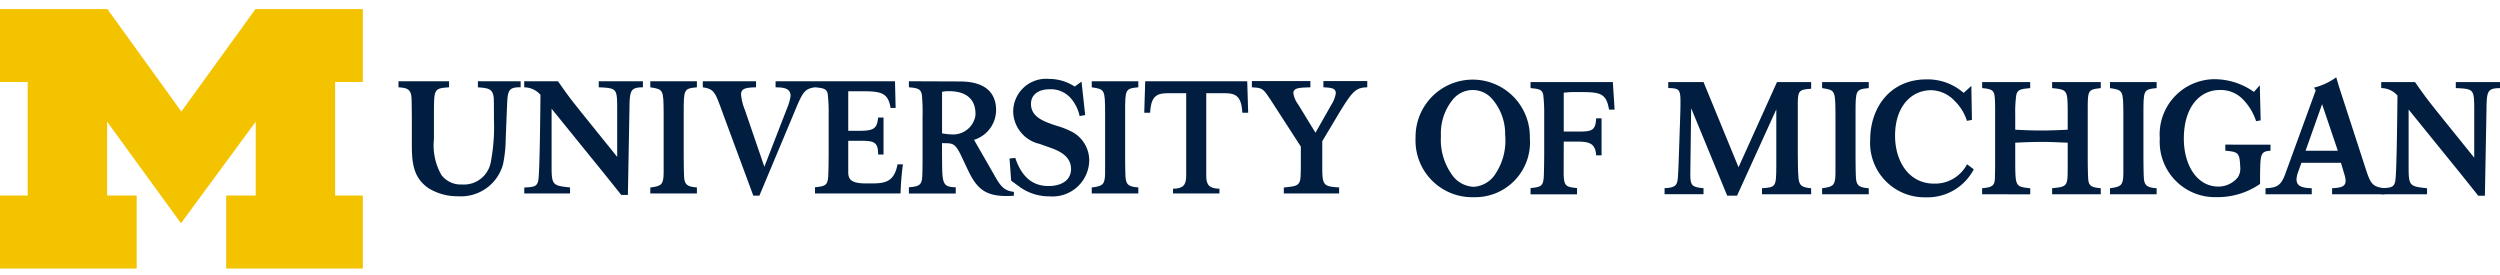 <svg id="Layer_1" data-name="Layer 1" xmlns="http://www.w3.org/2000/svg" viewBox="0 0 200 22"><defs><style>.cls-1{fill:#011e41;}.cls-2{fill:#f3c300;}</style></defs><path class="cls-1" d="M185.767,8.336l-1.32,3.721h2.579l-1.259-3.721Zm.8,7.206v-.483c.611-.038,1.081-.088,1.081-.585a1.913,1.913,0,0,0-.1-.533l-.27-.917h-3.164l-.279.776a1.774,1.774,0,0,0-.114.559c0,.637.673.675,1.22.7v.483h-3.7v-.483c.941-.038,1.247-.229,1.59-1.17l2.428-6.662-.14-.216a5.164,5.164,0,0,0,1.78-.826c.178.61.2.686.407,1.322l1.983,6.1c.357,1.08.522,1.348,1.475,1.449v.483Z"/><path class="cls-1" d="M157.9,13.546a4.164,4.164,0,0,1-3.829,2.238,4.351,4.351,0,0,1-4.456-4.615c0-2.429,1.485-4.819,4.517-4.819a4.373,4.373,0,0,1,2.96,1.081l.615-.56.048,2.721-.4.076a3.8,3.8,0,0,0-.966-1.576,2.667,2.667,0,0,0-1.884-.877c-1.619,0-2.9,1.321-2.9,3.648,0,1.972,1.05,3.827,3.128,3.827a2.89,2.89,0,0,0,2.63-1.549l.534.4Z"/><path class="cls-1" d="M158.568,15.542v-.483c1.017-.088,1.03-.3,1.03-1.17.012-.317.012-.636.012-.953V9.173c0-.585,0-1.17-.038-1.45-.051-.534-.305-.61-1-.674V6.566h3.843v.483c-.751.076-1.03.1-1.119.6a9.553,9.553,0,0,0-.077,1.487v1.24c.776.038,1.317.063,2.066.063s1.367-.025,2.131-.063V8.867c-.013-1.64-.026-1.7-1.247-1.818V6.566h3.892v.483c-1.042.127-1.042.14-1.042,1.844v3.788c0,.357.012,1.488.05,1.756.064.469.331.559.992.622v.483h-3.892v-.483c.9-.1,1.144-.127,1.221-.75.026-.254.026-.6.026-1.246V11.416c-.712-.025-1.3-.063-2.042-.063-.775,0-1.379.025-2.155.063v1.647c.013,1.869.038,1.869,1.2,2v.483Z"/><path class="cls-1" d="M168.8,15.542v-.483c.878-.115,1.056-.216,1.068-1.157V9.121c-.012-1.868-.012-1.919-1.068-2.072V6.566h3.73v.483c-1.055.1-1.055.153-1.055,2.072v3.624c0,.318.013,1.323.039,1.589.063.548.317.675,1.016.725v.483Z"/><path class="cls-1" d="M145.768,15.542v-.483c.878-.115,1.056-.216,1.069-1.157V9.121c-.013-1.868-.013-1.919-1.069-2.072V6.566H149.5v.483c-1.056.1-1.056.153-1.056,2.072v3.624c0,.318.013,1.323.039,1.589.063.548.317.675,1.017.725v.483Z"/><path class="cls-1" d="M140.96,15.542v-.483c1.132-.076,1.132-.127,1.144-1.793V8.752l-3.14,6.9h-.788l-2.883-6.995-.068,5.279c0,.876.1,1.042,1.057,1.118v.483h-3.116v-.483c.725-.038,1-.139,1.056-.75.025-.241.063-.992.076-1.488l.127-3.763c.013-.292.013-.725.013-1.043,0-.89-.178-.953-.979-.966V6.566h2.823l2.8,6.814,3.077-6.814h2.733V7.1c-1.067.064-1.08.178-1.067,1.577v3.7c0,.611.013,1.373.051,1.831.05.661.3.789,1.016.852v.483Z"/><path class="cls-1" d="M190.5,15.542v-.483c.738-.038,1.018-.05,1.119-.56.127-.6.166-5.924.179-6.852a1.726,1.726,0,0,0-1.3-.6V6.566H193.2c.751,1.068.916,1.309,2.238,2.95l2.5,3.1V8.6c-.013-1.425-.051-1.5-1.475-1.552V6.566H200v.483c-.979.013-1.068.216-1.08,1.678l-.128,6.93h-.534l-.8-1.005c-.407-.508-.814-1.017-1.221-1.513L192.69,8.764v4.654c0,1.45.1,1.5,1.474,1.641v.483Z"/><path class="cls-1" d="M117.906,14.944a2.225,2.225,0,0,0,1.776-1.11,4.786,4.786,0,0,0,.729-3.037,4.261,4.261,0,0,0-1.018-2.856,2.046,2.046,0,0,0-3.188.049,4.267,4.267,0,0,0-.93,2.886,4.79,4.79,0,0,0,.821,3.013,2.229,2.229,0,0,0,1.81,1.055Zm4.482-3.9a4.385,4.385,0,0,1-4.492,4.73,4.527,4.527,0,0,1-4.65-4.743,4.572,4.572,0,1,1,9.142.013Z"/><path class="cls-1" d="M123.511,13.889c.012-.216.025-1.3.025-1.538l0-3.153a13.086,13.086,0,0,0-.077-1.627c-.089-.42-.368-.458-1.016-.522V6.566h6.584l.141,2.2h-.446c-.235-1.405-.8-1.4-2.555-1.4a7.374,7.374,0,0,0-1.068.051l0,3.108h1.182c1.094,0,1.36-.094,1.412-1.061h.432v2.963h-.432c-.064-1.005-.6-1.1-1.6-1.1H125.1l-.007,2.561c.026.979.141,1.069,1.069,1.157v.5h-3.718v-.5c.928-.088,1.042-.178,1.068-1.157Z"/><path class="cls-1" d="M52.024,15.479V15c.877-.114,1.055-.216,1.068-1.157V9.058c-.013-1.869-.013-1.92-1.068-2.072V6.5h3.728v.484c-1.055.1-1.055.152-1.055,2.072v3.623c0,.319.013,1.323.039,1.59.063.546.317.674,1.016.725v.483Z"/><path class="cls-1" d="M87.34,15.479V15c.877-.114,1.055-.216,1.068-1.157V9.058C88.4,7.189,88.4,7.138,87.34,6.986V6.5h3.726v.484c-1.055.1-1.055.152-1.055,2.072v3.623c0,.319.012,1.323.038,1.59.064.546.318.674,1.017.725v.483Z"/><path class="cls-1" d="M41.942,15.479V15c.737-.038,1.017-.051,1.119-.559.126-.6.165-5.926.177-6.853a1.72,1.72,0,0,0-1.3-.6V6.5h2.7c.75,1.069.915,1.31,2.237,2.95l2.5,3.1V8.537c-.013-1.424-.051-1.5-1.475-1.551V6.5h3.535v.484C50.46,7,50.371,7.2,50.358,8.664l-.127,6.929H49.7l-.8-1c-.407-.509-.814-1.017-1.221-1.513L44.128,8.7v4.654c0,1.45.1,1.5,1.475,1.641v.483Z"/><path class="cls-1" d="M80.763,12.681l.458-.049c.495,1.461,1.322,2.25,2.67,2.25.953,0,1.792-.407,1.792-1.374,0-1.017-.979-1.424-1.411-1.6-.356-.14-.738-.254-1.094-.394a2.71,2.71,0,0,1-2.123-2.581,2.629,2.629,0,0,1,2.861-2.619,3.733,3.733,0,0,1,2.059.61l.547-.394.292,2.67-.444.089a3.136,3.136,0,0,0-.623-1.329,2.12,2.12,0,0,0-1.755-.82c-.954,0-1.513.458-1.513,1.17,0,1.068,1.055,1.424,2.06,1.755a6.565,6.565,0,0,1,1.3.521,2.606,2.606,0,0,1,1.3,2.288,2.934,2.934,0,0,1-3.165,2.835A4.06,4.06,0,0,1,81.64,15l-.748-.547-.129-1.768Z"/><path class="cls-1" d="M93.841,15.479V15.1c.827-.012,1.055-.317,1.055-1.029V7.455H93.778c-1.018,0-1.691-.039-1.768,1.563h-.47L91.616,6.5h8.163l.075,2.517h-.469c-.077-1.6-.751-1.563-1.768-1.563H96.5v6.613c0,.712.228,1.017,1.055,1.029v.382Z"/><path class="cls-1" d="M35.923,6.5v.484c-1.2.089-1.2.127-1.208,2.034v2.11a4.779,4.779,0,0,0,.6,2.874,1.937,1.937,0,0,0,1.634.756,2.183,2.183,0,0,0,2.3-1.722,14.949,14.949,0,0,0,.267-3.459c0-.33,0-1.4-.013-1.69-.051-.814-.47-.84-1.271-.9V6.5h3.42v.484c-.839-.013-1.017.178-1.068,1.068-.013.216-.114,2.708-.127,3.089a10.545,10.545,0,0,1-.216,2.009A3.485,3.485,0,0,1,36.647,15.7a4.378,4.378,0,0,1-2.351-.636c-1.336-.9-1.349-2.251-1.349-3.7V9.325c-.012-.966-.012-1.4-.038-1.627-.076-.56-.355-.674-1.03-.712V6.5Z"/><path class="cls-1" d="M65.2,6.5v.484c-.865.127-.979.369-1.717,2.148l-2.733,6.523h-.484L57.814,9.033c-.611-1.7-.687-1.907-1.59-2.047V6.5h4.26v.484c-.725.025-1.2.05-1.2.572a4.173,4.173,0,0,0,.3,1.22l1.564,4.565,1.831-4.717a3.758,3.758,0,0,0,.267-.954c0-.648-.635-.673-1.2-.686V6.5Z"/><path class="cls-1" d="M102.706,15.479V15c.7-.076.966-.1,1.144-.28.2-.2.2-.432.217-1.412V11.728l-2.391-3.7c-.648-.966-.66-.992-1.526-1.042v-.5h4.68v.5c-.942.025-1.361.05-1.361.483a2.071,2.071,0,0,0,.394.9l1.374,2.249,1.27-2.236a2.449,2.449,0,0,0,.357-.915c0-.433-.37-.445-.992-.483v-.5h3.509v.5c-.9.025-1.17.292-2.2,1.97l-1.4,2.34v1.869c0,1.627.014,1.755,1.348,1.831v.483Z"/><path class="cls-1" d="M65.2,15.479v-.5c.928-.09,1.043-.178,1.068-1.157.013-.216.025-1.3.025-1.538V9.133a13.11,13.11,0,0,0-.076-1.628c-.089-.419-.368-.458-1.017-.521V6.5H71.6l.051,2.136h-.406c-.2-1.221-.751-1.335-2.276-1.335H67.86v3.161h.979c1.157,0,1.322-.261,1.412-1.061h.432v2.962h-.432c0-1.005-.318-1.1-1.424-1.1H67.86v2.511c0,.584.242.9,1.437.9,1.3,0,2.2.076,2.505-1.526h.432a22.746,22.746,0,0,0-.191,2.327Z"/><path class="cls-1" d="M181.641,11.574v.483c-.812.051-.812.281-.836,1.984v.674a5.946,5.946,0,0,1-3.455,1.055,4.422,4.422,0,0,1-4.566-4.691,4.411,4.411,0,0,1,4.383-4.743,5.458,5.458,0,0,1,3.148,1.018l.469-.535.069,2.81-.366.063a4.455,4.455,0,0,0-1.134-1.824A2.472,2.472,0,0,0,177.58,7.2c-1.568,0-2.873,1.322-2.873,3.9,0,2.06,1.018,3.826,2.769,3.826a2,2,0,0,0,1.556-.749,1.278,1.278,0,0,0,.183-.853c-.04-1.143-.194-1.169-1.19-1.271v-.483Z"/><path class="cls-1" d="M75.365,12.62c.013,2.06.013,2.337,1.094,2.362v.5H72.711v-.5c.966-.076,1.067-.229,1.08-1.195.013-.369.013-.786.013-1.154V9.384a14.932,14.932,0,0,0-.051-1.753c-.063-.5-.305-.585-1.042-.648V6.5l4.067.016c2.212,0,2.911,1.054,2.911,2.3a2.508,2.508,0,0,1-1.767,2.371l1.589,2.764c.572,1.057.877,1.3,1.6,1.4v.306c-.191.012-.381.025-.585.025-1.691,0-2.391-.585-3.1-2.1l-.5-1.055c-.534-1.132-.712-1.062-1.564-1.075V12.62Zm0-1.954a4.757,4.757,0,0,0,.84.089,1.8,1.8,0,0,0,1.83-1.517c.055-1.042-.47-1.944-2.122-1.944a2.421,2.421,0,0,0-.548.051v3.321Z"/><polygon class="cls-2" points="14.479 17.86 8.569 9.735 8.569 15.645 10.933 15.645 10.933 21.481 0 21.481 0 15.645 2.216 15.645 2.216 6.559 0 6.559 0 0.723 8.588 0.723 14.508 8.922 20.439 0.723 29.027 0.723 29.027 6.559 26.81 6.559 26.81 15.645 29.027 15.645 29.027 21.481 18.094 21.481 18.094 15.645 20.457 15.645 20.457 9.735 14.479 17.86 14.479 17.86"/></svg>